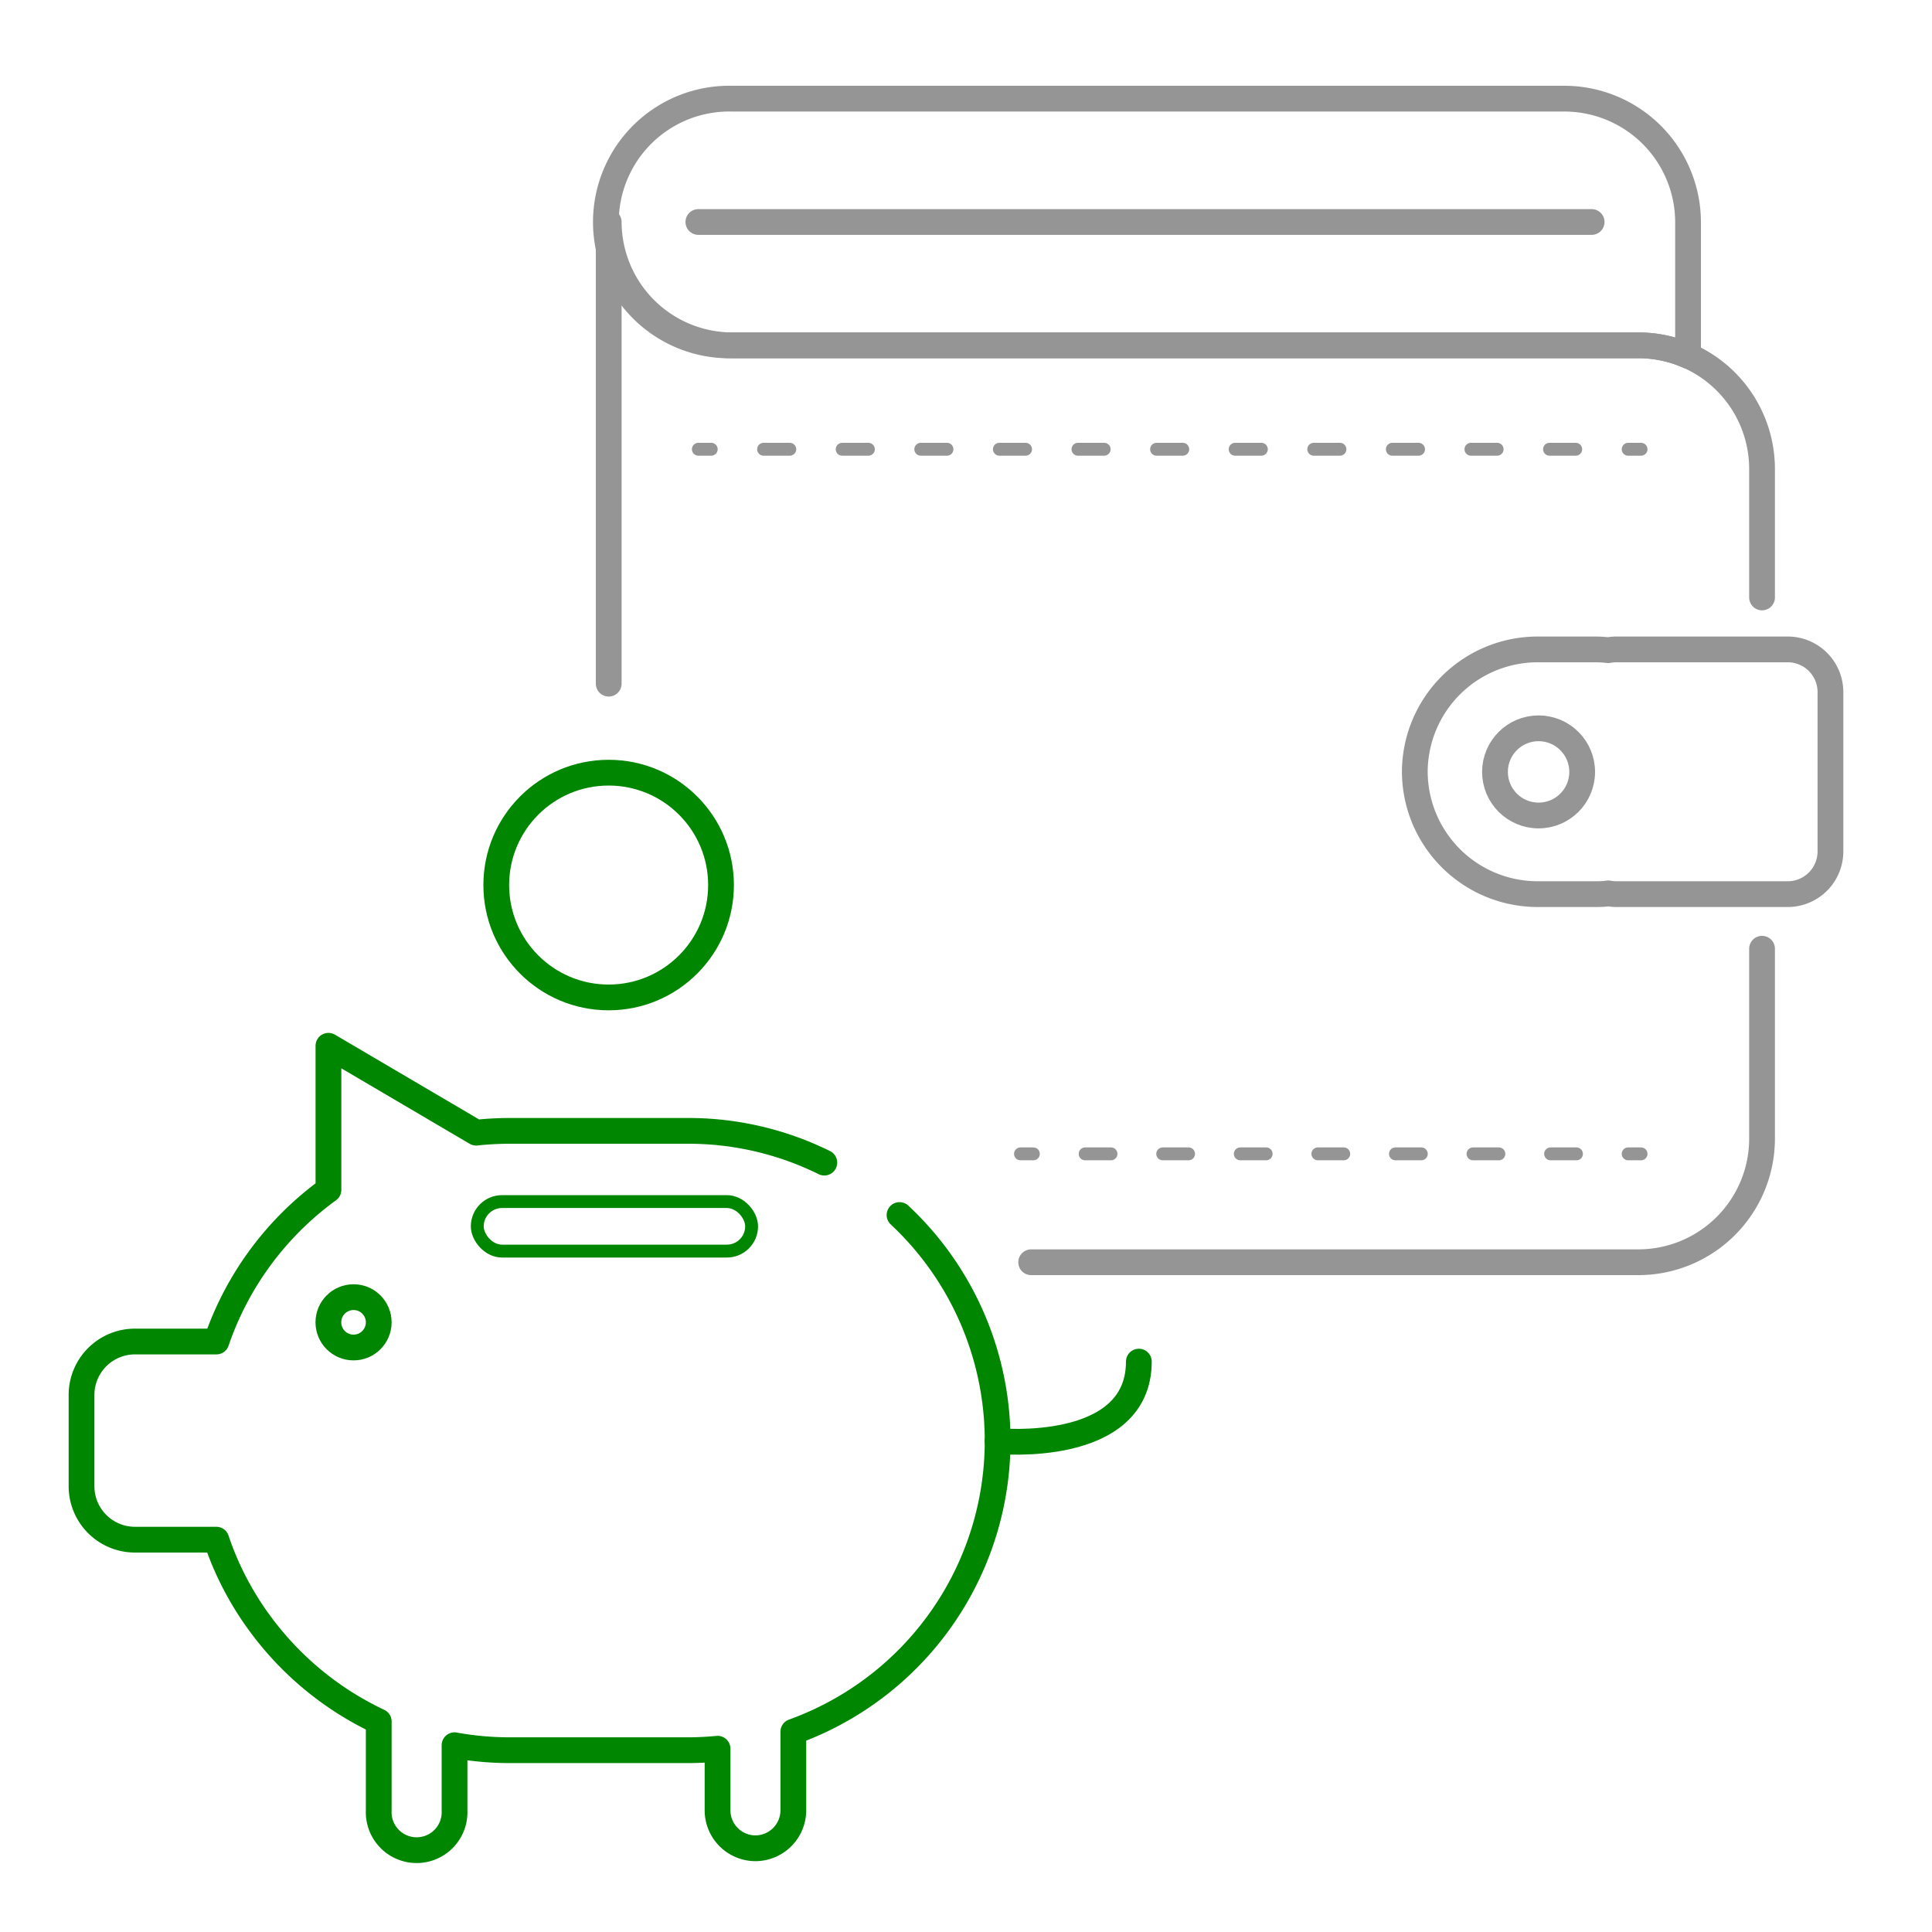 <svg id="Layer_1" data-name="Layer 1" xmlns="http://www.w3.org/2000/svg" viewBox="0 0 300 300"><title>Artboard 90 copy 67</title>
<circle cx="54.9" cy="205.33" r="3.91" style="fill:none;stroke:#008600;stroke-linecap:round;stroke-linejoin:round;stroke-width:4px"/>
<path d="M154.9,223.77s21.94,2.14,21.94-12.34" style="fill:none;stroke:#008600;stroke-linecap:round;stroke-linejoin:round;stroke-width:4px"/>
<circle cx="94.51" cy="137.43" r="17.45" style="fill:none;stroke:#008600;stroke-linecap:round;stroke-linejoin:round;stroke-width:4px"/>
<rect x="74.11" y="186.58" width="42.6" height="7.69" rx="3.85" ry="3.85" style="fill:none;stroke:#008600;stroke-linecap:round;stroke-linejoin:round;stroke-width:2px"/>
<path d="M128,180.53a47.62,47.62,0,0,0-21.16-4.93H79.13a49.54,49.54,0,0,0-5.19.28L51,162.39v22.37a48.46,48.46,0,0,0-17.4,23.55H20.94a8.3,8.3,0,0,0-8.28,8.28V230.8a8.3,8.3,0,0,0,8.28,8.28H33.59A46.9,46.9,0,0,0,37.66,248a46,46,0,0,0,2.86,4.31,48.53,48.53,0,0,0,18.29,15v13.85a5.89,5.89,0,1,0,11.77,0V271a48.21,48.21,0,0,0,8.55.77H106.8c1.56,0,3.1-.08,4.62-.23v9.55A5.9,5.9,0,0,0,117.3,287h0a5.91,5.91,0,0,0,5.89-5.89V268.9a48,48,0,0,0,16.49-80.23" style="fill:none;stroke:#008600;stroke-linecap:round;stroke-linejoin:round;stroke-width:4px"/>
<path d="M113.68,53.63H254.45a18.89,18.89,0,0,1,7.67,1.62V34.47A19.21,19.21,0,0,0,243,15.32H113.68a19.16,19.16,0,1,0,0,38.31Z" style="fill:none;stroke:#959595;stroke-linecap:round;stroke-linejoin:round;stroke-width:4px"/>
<line x1="108.44" y1="34.47" x2="247.15" y2="34.47" style="fill:none;stroke:#959595;stroke-linecap:round;stroke-linejoin:round;stroke-width:4px"/>
<path d="M277.61,100.84H251a6.56,6.56,0,0,0-1.26.12,18.52,18.52,0,0,0-2.11-.12h-8.94a19.08,19.08,0,0,0-19,19h0a19.08,19.08,0,0,0,19,19h8.94c.71,0,1.41,0,2.11-.12a6.56,6.56,0,0,0,1.26.12h26.61a6.63,6.63,0,0,0,6.62-6.61V107.45A6.63,6.63,0,0,0,277.61,100.84Z" style="fill:none;stroke:#959595;stroke-linecap:round;stroke-linejoin:round;stroke-width:4px"/>
<path d="M160.12,196h94.33a19.21,19.21,0,0,0,19.16-19.16V147.32" style="fill:none;stroke:#959595;stroke-linecap:round;stroke-linejoin:round;stroke-width:4px"/>
<path d="M273.61,92.77v-20a19.21,19.21,0,0,0-19.16-19.15H113.68A19.21,19.21,0,0,1,94.52,34.47v71.69" style="fill:none;stroke:#959595;stroke-linecap:round;stroke-linejoin:round;stroke-width:4px"/>
<circle cx="238.91" cy="119.86" r="6.77" style="fill:none;stroke:#959595;stroke-linecap:round;stroke-linejoin:round;stroke-width:4px"/>
<line x1="108.44" y1="69.76" x2="110.44" y2="69.76" style="fill:none;stroke:#959595;stroke-linecap:round;stroke-linejoin:round;stroke-width:2px"/>
<line x1="118.57" y1="69.76" x2="248.75" y2="69.76" style="fill:none;stroke:#959595;stroke-linecap:round;stroke-linejoin:round;stroke-width:2px;stroke-dasharray:4.068,8.136"/>
<line x1="252.82" y1="69.76" x2="254.82" y2="69.76" style="fill:none;stroke:#959595;stroke-linecap:round;stroke-linejoin:round;stroke-width:2px"/>
<line x1="158.46" y1="179.17" x2="160.46" y2="179.17" style="fill:none;stroke:#959595;stroke-linecap:round;stroke-linejoin:round;stroke-width:2px"/>
<line x1="168.5" y1="179.17" x2="248.8" y2="179.17" style="fill:none;stroke:#959595;stroke-linecap:round;stroke-linejoin:round;stroke-width:2px;stroke-dasharray:4.015,8.031"/>
<line x1="252.82" y1="179.17" x2="254.82" y2="179.17" style="fill:none;stroke:#959595;stroke-linecap:round;stroke-linejoin:round;stroke-width:2px"/></svg>